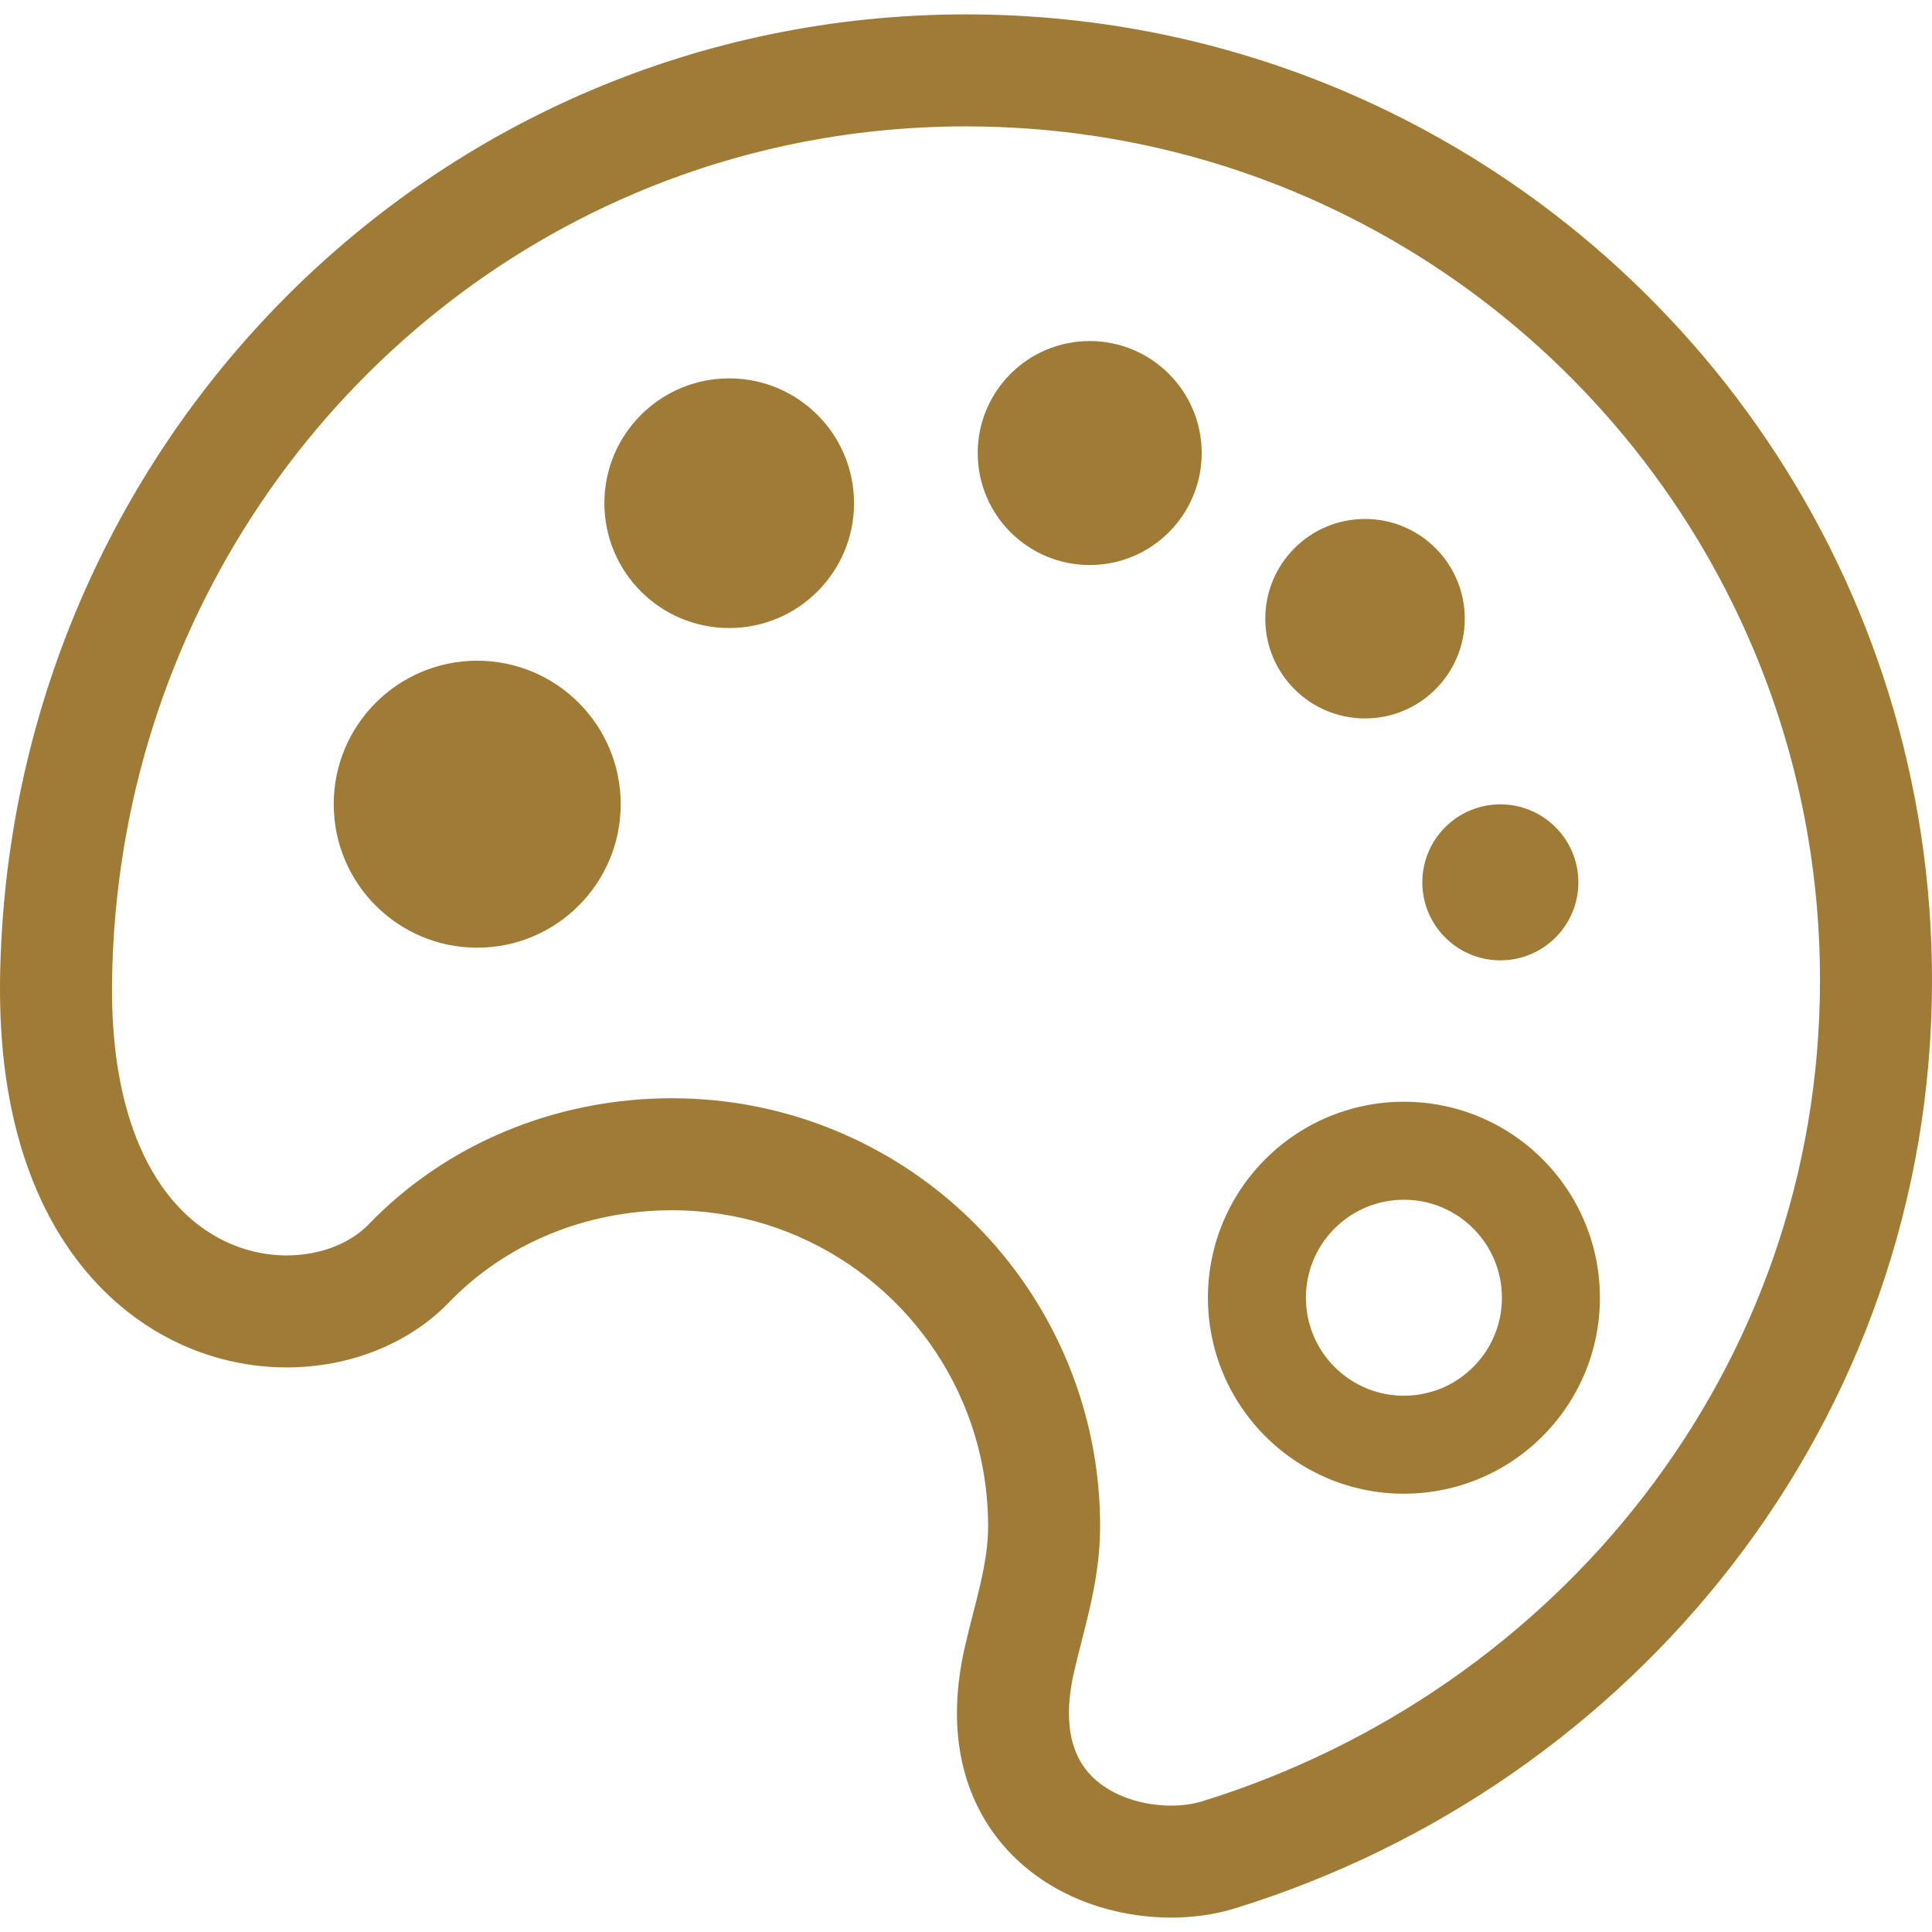 <svg height="64" viewBox="0 0 512 512" width="64" xmlns="http://www.w3.org/2000/svg"><g fill="#a07b35"><path d="m468.277 116.662c-27.602-40.846-66.66-73.285-112.616-92.728-30.638-12.955-64.35-20.122-99.654-20.122-35.303 0-68.914 7.166-99.421 20.135-30.507 12.97-57.911 31.72-80.944 54.876-46.06 46.287-74.676 110.281-75.628 180.778v.013c-.007.87-.014 1.74-.014 2.596 0 18.834 2.796 34.96 7.865 48.553 5.056 13.585 12.442 24.608 21.286 32.857 5.892 5.508 12.407 9.77 19.176 12.812 9.037 4.056 18.491 5.946 27.658 5.946 8.187 0 16.147-1.493 23.485-4.384 7.331-2.898 14.065-7.2 19.587-12.921 14.641-15.181 35.708-24.334 59.042-24.341 17.401.007 33.44 5.262 46.826 14.298 13.373 9.03 24.019 21.854 30.363 36.865 4.234 10.016 6.577 20.998 6.577 32.603.007 4.679-.753 9.551-1.966 14.894-1.192 5.33-2.843 11.071-4.281 17.415-1.35 5.988-2.014 11.722-2.014 17.196-.028 10.125 2.37 19.388 6.694 27.061 4.302 7.694 10.406 13.654 17.072 17.867 4.446 2.822 9.153 4.905 13.914 6.385 6.351 1.96 12.798 2.864 19.053 2.871 5.857-.007 11.564-.788 16.976-2.46 52.951-16.387 99.058-48.594 132.012-91.364 32.946-42.75 52.69-96.215 52.677-154.558.011-52.964-16.13-102.298-43.725-143.143zm-32.474 279.588c-29.157 37.872-70.167 66.564-117.261 81.129-2.165.671-5.076 1.137-8.207 1.124-3.775.013-7.852-.644-11.483-1.946-3.652-1.294-6.816-3.192-9.235-5.549-1.616-1.576-2.932-3.357-3.98-5.508-1.384-2.878-2.343-6.482-2.357-11.496 0-3.042.37-6.584 1.295-10.674 1.164-5.214 2.822-10.975 4.281-17.408 1.446-6.427 2.686-13.565 2.686-21.424.006-23.443-7.153-45.353-19.382-63.439-12.229-18.1-29.52-32.467-49.902-41.086-13.579-5.748-28.541-8.926-44.161-8.926-31.124 0-60.014 12.277-80.403 33.418-2.274 2.357-5.378 4.44-9.118 5.92-3.727 1.466-8.057 2.316-12.592 2.316-5.714 0-11.715-1.329-17.402-4.268-5.686-2.953-11.133-7.475-15.867-14.312-3.151-4.563-5.981-10.167-8.2-17.073-2.967-9.194-4.837-20.703-4.837-34.837 0-.733.007-1.472.014-2.213v.007c.637-47.012 15.072-90.563 39.44-126.73 24.382-36.159 58.699-64.858 99.065-82.012 26.917-11.442 56.521-17.771 87.809-17.771 46.922.007 90.385 14.236 126.524 38.639 36.132 24.403 64.844 58.994 82.013 99.585 11.448 27.068 17.778 56.802 17.778 88.09-.013 51.622-17.36 98.558-46.518 136.444z"/><path d="m392.273 296.061c-6.221-2.631-13.086-4.09-20.225-4.09-10.708-.007-20.772 3.282-29.048 8.886-8.282 5.59-14.846 13.496-18.799 22.834-2.637 6.22-4.09 13.085-4.09 20.217-.007 10.715 3.282 20.779 8.879 29.048 5.597 8.29 13.503 14.852 22.841 18.806 6.22 2.638 13.085 4.09 20.217 4.09 10.716 0 20.78-3.281 29.055-8.879 8.276-5.604 14.846-13.503 18.799-22.841 2.638-6.221 4.09-13.085 4.09-20.224.007-10.708-3.281-20.772-8.878-29.048-5.598-8.276-13.504-14.853-22.841-18.799zm1.321 62.357c-2.802 4.152-6.796 7.467-11.44 9.427-3.097 1.302-6.482 2.028-10.106 2.035-5.418-.007-10.345-1.624-14.503-4.433-4.152-2.795-7.468-6.789-9.427-11.434-1.308-3.096-2.034-6.482-2.034-10.106.006-5.419 1.623-10.345 4.425-14.51 2.802-4.152 6.796-7.454 11.441-9.42 3.097-1.308 6.481-2.034 10.098-2.034 5.426.006 10.352 1.63 14.518 4.426 4.145 2.809 7.461 6.796 9.42 11.441 1.309 3.097 2.035 6.481 2.035 10.098-.007 5.426-1.625 10.352-4.427 14.51z"/><path d="m126.462 175.094c-20.998 0-38.022 17.024-38.022 38.03 0 20.991 17.024 38.023 38.022 38.023 21.005 0 38.03-17.032 38.03-38.023 0-21.006-17.025-38.03-38.03-38.03z"/><path d="m193.245 100.274c-18.265 0-33.076 14.812-33.076 33.077 0 18.271 14.812 33.083 33.076 33.083 18.271 0 33.084-14.812 33.084-33.083 0-18.265-14.813-33.077-33.084-33.077z"/><path d="m288.782 90.382c-16.387 0-29.679 13.29-29.679 29.678s13.292 29.679 29.679 29.679 29.678-13.291 29.678-29.679-13.291-29.678-29.678-29.678z"/><path d="m361.745 190.392c14.599 0 26.431-11.838 26.431-26.431 0-14.599-11.832-26.431-26.431-26.431-14.6 0-26.431 11.832-26.431 26.431 0 14.592 11.831 26.431 26.431 26.431z"/><path d="m376.933 233.834c0 11.42 9.262 20.669 20.676 20.669 11.42 0 20.676-9.249 20.676-20.669s-9.256-20.67-20.676-20.67c-11.414 0-20.676 9.25-20.676 20.67z"/></g></svg>